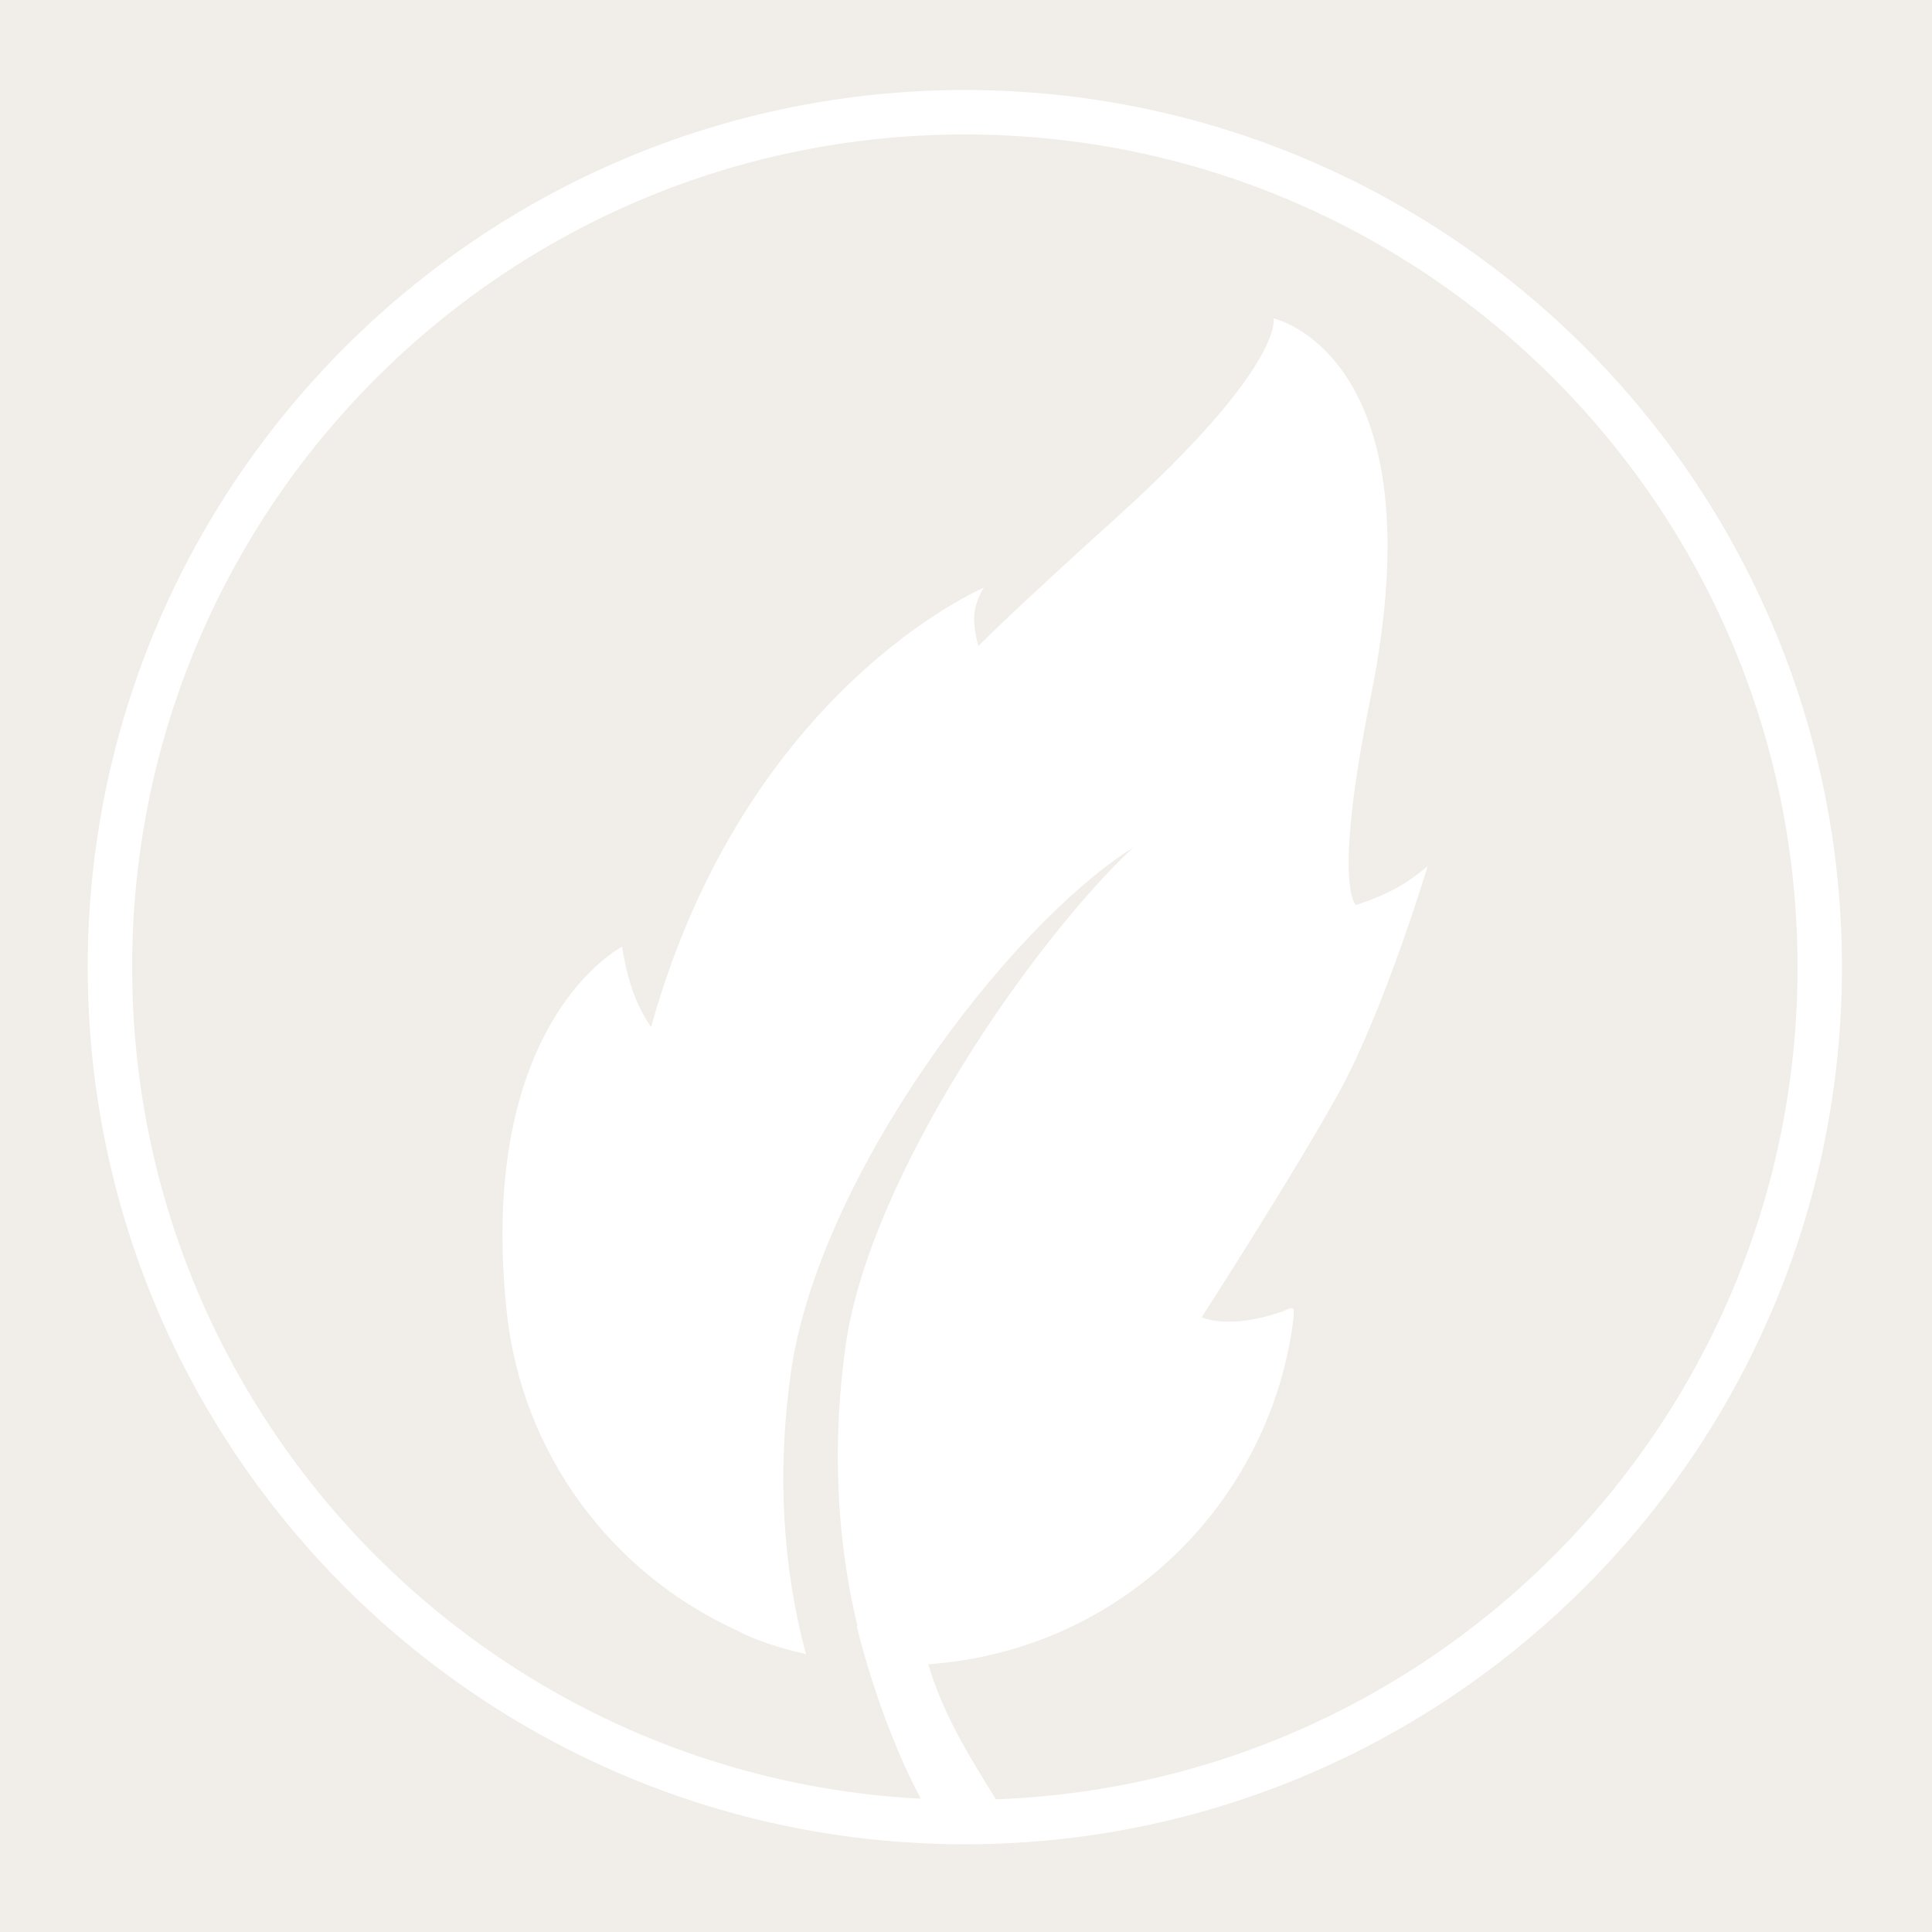 <?xml version="1.0" encoding="utf-8"?>
<!-- Generator: Adobe Illustrator 23.1.1, SVG Export Plug-In . SVG Version: 6.00 Build 0)  -->
<!DOCTYPE svg PUBLIC "-//W3C//DTD SVG 1.1//EN" "http://www.w3.org/Graphics/SVG/1.1/DTD/svg11.dtd">
<svg version="1.1" id="Layer_1" xmlns:x="http://ns.adobe.com/Extensibility/1.0/" xmlns:i="http://ns.adobe.com/AdobeIllustrator/10.0/" xmlns:graph="http://ns.adobe.com/Graphs/1.0/"
	 xmlns="http://www.w3.org/2000/svg" xmlns:xlink="http://www.w3.org/1999/xlink" x="0px" y="0px" viewBox="0 0 500 500"
	 style="enable-background:new 0 0 500 500;" xml:space="preserve">
<style type="text/css">
	.st0{fill:#F1EDE8;}
	.st1{fill:#FFFFFF;}
</style>
<rect class="st0" width="500" height="500"/>
<circle class="st0" cx="249.7" cy="250.3" r="227"/>
<path class="st0" d="M249.7,34.8c119,0,215.5,96.5,215.5,215.5c0,119-96.5,215.5-215.5,215.5S34.2,369.4,34.2,250.3
	C34.2,131.3,130.7,34.8,249.7,34.8 M249.7,11.8c-131.5,0-238.5,107-238.5,238.5s107,238.5,238.5,238.5s238.5-107,238.5-238.5
	S381.2,11.8,249.7,11.8L249.7,11.8z"/>
<path class="st1" d="M249.7,34.8c119,0,215.5,96.5,215.5,215.5s-96.5,215.5-215.5,215.5S34.2,369.4,34.2,250.3
	S130.7,34.8,249.7,34.8 M249.7,23.3c-125.2,0-227,101.8-227,227s101.8,227,227,227s227-101.8,227-227S374.9,23.3,249.7,23.3
	L249.7,23.3z"/>
<g>
	<path class="st1" d="M369.5,224.1c0,0-4.2,3.7-8.4,5.9c-5.1,2.7-10.2,4.2-10.2,4.2s-6.1-4.7,3.8-53.6c18-88.8-25.1-98.2-25.1-98.2
		s2.9,12.1-40.4,51.3c-28.9,26.1-36,33.5-36,33.5s-1.1-3.8-1.1-7c0-4.4,2.5-8.1,2.5-8.1s-61.7,26-86.1,113.7c0,0-2.8-3.9-4.7-9.2
		S161,245,161,245s-37.7,19.2-29.9,94.2c3.9,37.5,27.6,68.2,59.7,82.8c4.4,2.4,10.9,4.5,17.8,6.1c-6-22.1-7.6-47.1-3.9-73
		c7.2-50.4,55.7-115,88.6-135.8c-26,24.3-68.1,84.9-74.4,128.6c-4.2,29.5-1.9,58,5.7,82.7c4.7,0.5,8.9,0.6,11.9,0.3
		c2.4-0.1,4.8-0.2,7.2-0.5c48.5-5,85.5-43.1,91.1-89.5l0-1.8c0-1.3-2.3,0.1-2.4,0.1c-14.3,5.2-21.4,1.7-21.4,1.7
		s23.6-36.6,35.6-58.3C358.4,261,369.5,224.1,369.5,224.1z"/>
	<path class="st1" d="M238.9,425.6l-17.2-4.8c4.4,17.9,12.3,39,21.4,52.9h13.7l2-6.3C250.8,454.3,242.7,442.2,238.9,425.6z"/>
</g>
</svg>
